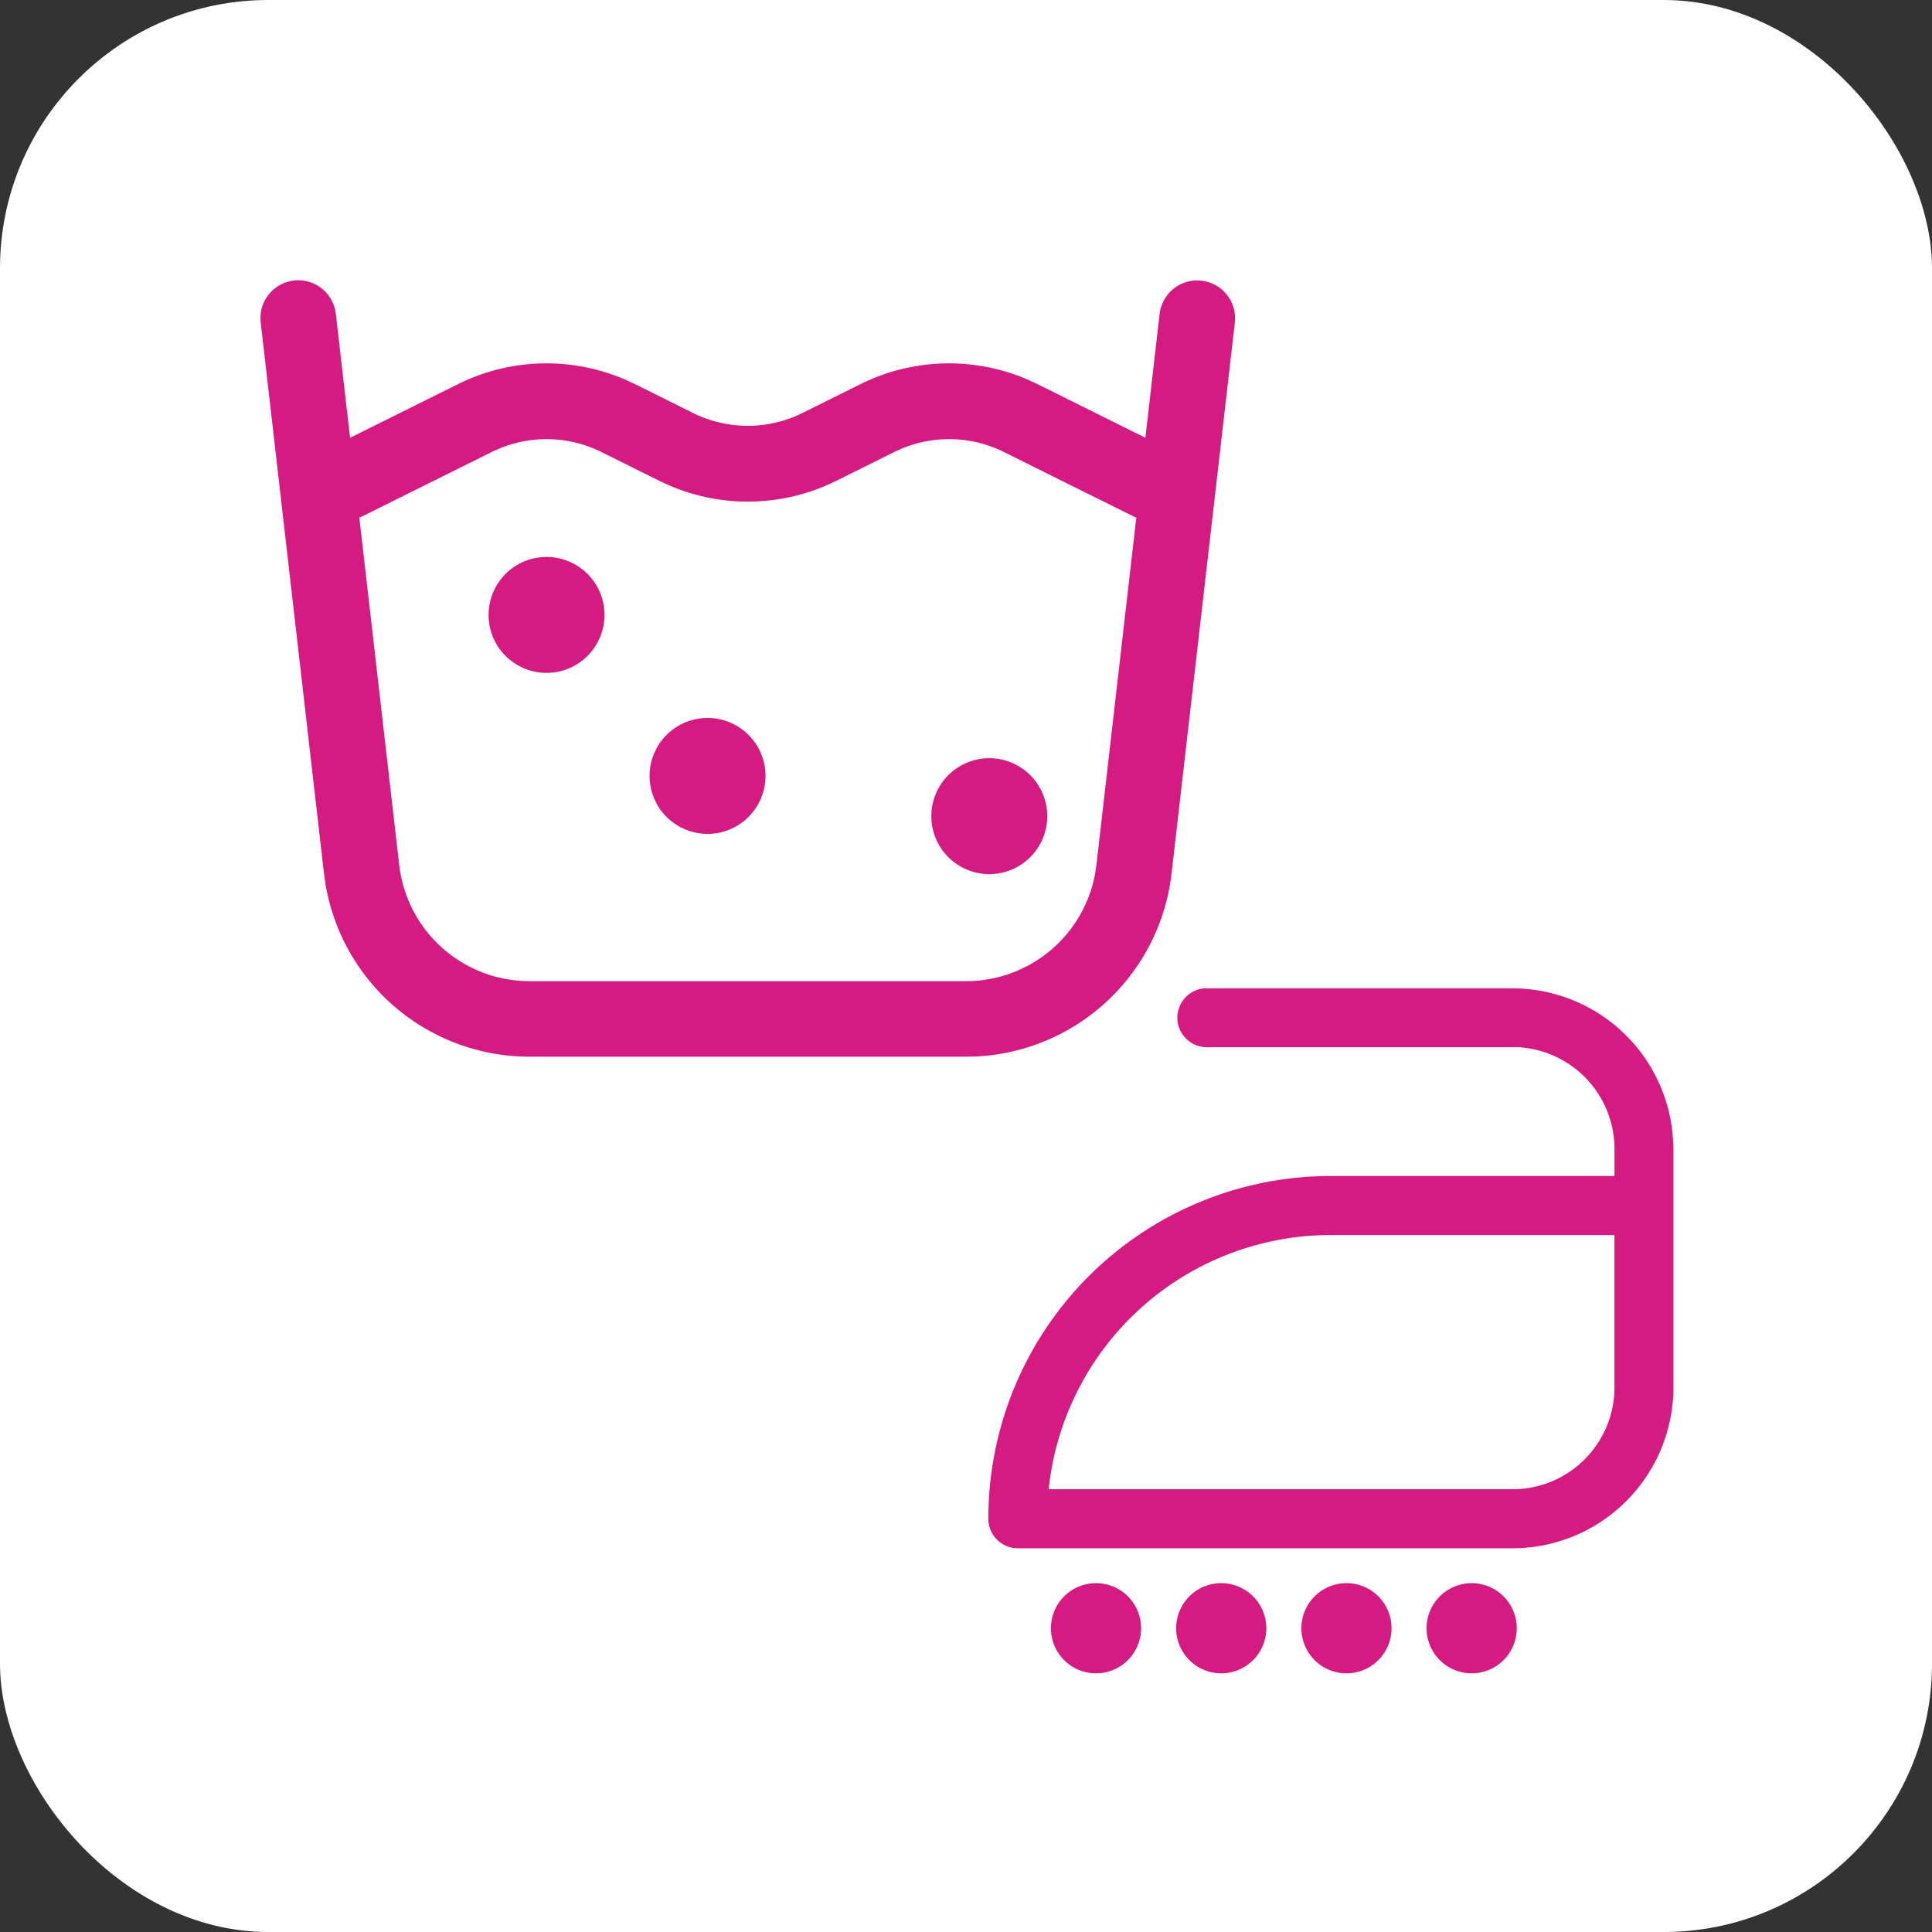 <svg id="a00a48df-e8db-4b38-ae9c-2a98a4796c5c" data-name="Layer 1" xmlns="http://www.w3.org/2000/svg" width="72" height="72" viewBox="0 0 72 72"><rect x="0" y="0" width="72" height="72" fill="#333333" stroke="none"/><rect id="a67151b8-d23f-44cb-9864-5cbeedb01d76" data-name="Rectangle" width="72" height="72" rx="10" style="fill:#fff"/><path d="M43.66,32.556l2.358-20.53.01-.165a1.41,1.41,0,0,0-1.249-1.4l-.164-.01a1.411,1.411,0,0,0-1.4,1.249l-.53,4.615-4.022-2-.37-.171a7.411,7.411,0,0,0-6.224.171l-2.161,1.074-.279.128a4.592,4.592,0,0,1-3.806-.128l-2.16-1.074-.37-.171a7.411,7.411,0,0,0-6.224.171l-4.023,2-.53-4.615-.028-.162a1.409,1.409,0,0,0-2.772.484l2.358,20.53.047.341a7.709,7.709,0,0,0,7.612,6.487H36l.344-.007A7.71,7.71,0,0,0,43.66,32.556Zm-2.839-.05A4.891,4.891,0,0,1,36,36.566H19.736l-.274-.008a4.891,4.891,0,0,1-4.585-4.324L13.39,19.285c.035-.014.071-.023.106-.04l4.83-2.4.279-.127a4.592,4.592,0,0,1,3.806.127l2.16,1.074.37.172a7.417,7.417,0,0,0,6.225-.172l2.16-1.074.279-.127a4.592,4.592,0,0,1,3.806.127l4.83,2.4.106.044L40.86,32.234ZM20.369,20.756a2.16,2.16,0,1,0,2.159,2.16A2.16,2.16,0,0,0,20.369,20.756Zm16.5,7.5a2.16,2.16,0,1,0,2.159,2.16A2.16,2.16,0,0,0,36.869,28.256Zm-10.5-1.5a2.16,2.16,0,1,0,2.159,2.16A2.16,2.16,0,0,0,26.369,26.756ZM50.179,59a1.68,1.68,0,1,0,1.68,1.679A1.679,1.679,0,0,0,50.179,59Zm-4.666,0a1.68,1.68,0,1,0,1.679,1.679A1.68,1.68,0,0,0,45.513,59Zm9.333,0a1.68,1.68,0,1,0,1.679,1.679A1.679,1.679,0,0,0,54.846,59Zm-14,0a1.68,1.68,0,1,0,1.679,1.679A1.679,1.679,0,0,0,40.846,59ZM62.354,42.576a6,6,0,0,0-5.991-5.743H44.929l-.127.008a1.1,1.1,0,0,0,.127,2.185H56.363l.216,0a3.8,3.8,0,0,1,3.588,3.8v1H49.6A12.763,12.763,0,0,0,36.833,56.6a1.1,1.1,0,0,0,1.1,1.1H56.363a6,6,0,0,0,6-6V42.829Zm-2.193,9.336a3.8,3.8,0,0,1-3.8,3.588H39.082l.014-.137a10.572,10.572,0,0,1,10.5-9.337h10.57V51.7Z" style="fill:#d51b82"/></svg>